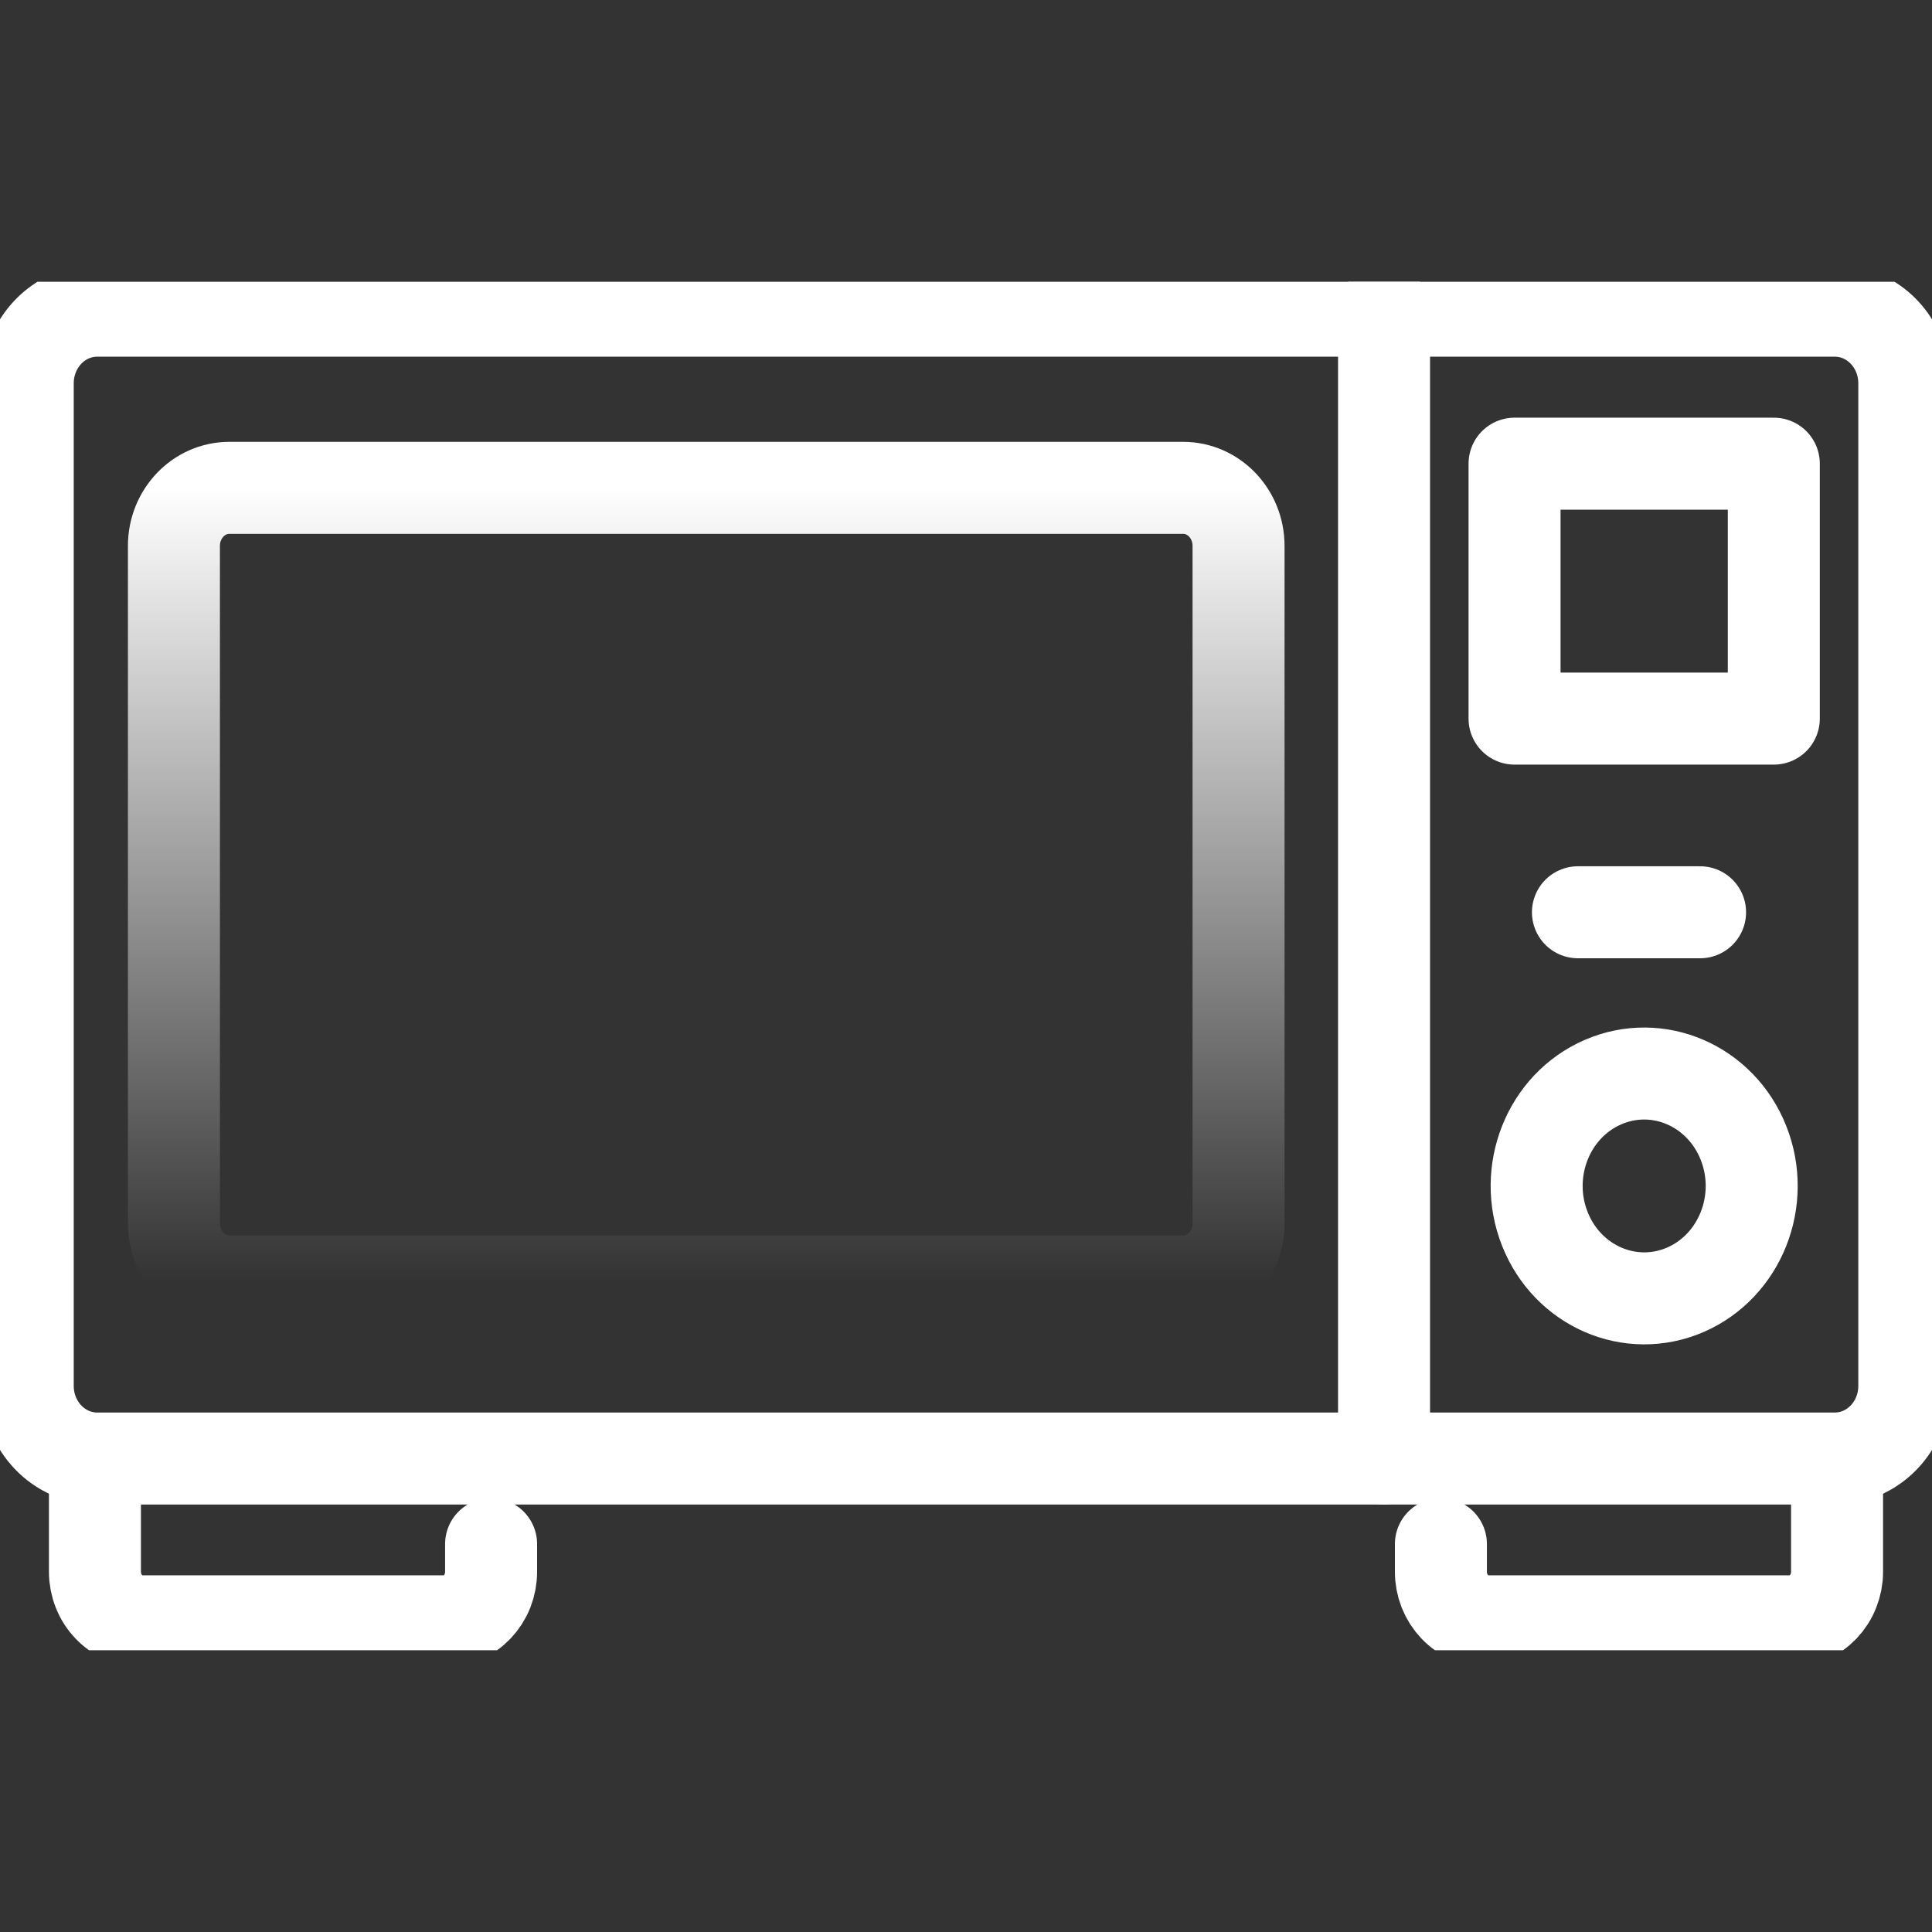 <svg width="42" height="42" viewBox="0 0 42 42" fill="none" xmlns="http://www.w3.org/2000/svg">
<rect x="0" y="0" width="42" height="42" fill="#333333" stroke="none"/>
<g clip-path="url(#clip0_279_9262)">
<path d="M39.887 6.754H2.113C1.279 6.754 0.603 7.461 0.603 8.334V30.128C0.603 31 1.279 31.707 2.113 31.707H39.887C40.721 31.707 41.398 31 41.398 30.128V8.334C41.398 7.461 40.721 6.754 39.887 6.754Z" stroke="white" stroke-width="2" stroke-linecap="round" stroke-linejoin="round"/>
<path d="M10.676 33.567V34.171C10.676 34.312 10.649 34.452 10.598 34.582C10.546 34.713 10.47 34.831 10.375 34.931C10.279 35.031 10.166 35.11 10.041 35.164C9.916 35.218 9.783 35.246 9.648 35.246H3.093C2.958 35.246 2.824 35.218 2.699 35.164C2.574 35.11 2.461 35.031 2.366 34.931C2.27 34.831 2.194 34.713 2.143 34.582C2.091 34.452 2.064 34.312 2.064 34.171V31.889" stroke="white" stroke-width="2" stroke-linecap="round" stroke-linejoin="round"/>
<path d="M31.324 33.567V34.171C31.324 34.312 31.351 34.452 31.402 34.582C31.454 34.713 31.53 34.831 31.625 34.931C31.721 35.031 31.834 35.11 31.959 35.164C32.084 35.218 32.217 35.246 32.352 35.246H38.907C39.042 35.246 39.176 35.218 39.301 35.164C39.426 35.11 39.539 35.031 39.635 34.931C39.73 34.831 39.806 34.713 39.857 34.582C39.909 34.452 39.936 34.312 39.936 34.171V31.889" stroke="white" stroke-width="2" stroke-linecap="round" stroke-linejoin="round"/>
<path d="M25.719 10.605H4.987C4.321 10.605 3.781 11.17 3.781 11.867V26.598C3.781 27.295 4.321 27.859 4.987 27.859H25.719C26.385 27.859 26.925 27.295 26.925 26.598V11.867C26.925 11.17 26.385 10.605 25.719 10.605Z" stroke="url(#paint0_linear_279_9262)" stroke-width="2" stroke-linecap="round" stroke-linejoin="round"/>
<path d="M30.088 6.754V31.707" stroke="white" stroke-width="2" stroke-linecap="round" stroke-linejoin="round"/>
<path d="M38.561 10.08H32.925V15.622H38.561V10.08Z" stroke="white" stroke-width="2" stroke-linecap="round" stroke-linejoin="round"/>
<path d="M36.638 28.039C37.83 27.522 38.396 26.093 37.902 24.846C37.408 23.6 36.041 23.008 34.849 23.524C33.656 24.04 33.09 25.47 33.584 26.716C34.078 27.963 35.445 28.555 36.638 28.039Z" stroke="white" stroke-width="2" stroke-linecap="round" stroke-linejoin="round"/>
<path d="M34.303 19.832H36.958" stroke="white" stroke-width="2" stroke-linecap="round" stroke-linejoin="round"/>
</g>
<defs>
<linearGradient id="paint0_linear_279_9262" x1="15.353" y1="10.605" x2="15.353" y2="27.859" gradientUnits="userSpaceOnUse">
<stop stop-color="white"/>
<stop offset="1" stop-color="white" stop-opacity="0"/>
</linearGradient>
<clipPath id="clip0_279_9262">
<rect width="42" height="29.75" fill="white" transform="translate(0 6.125)"/>
</clipPath>
</defs>
</svg>
